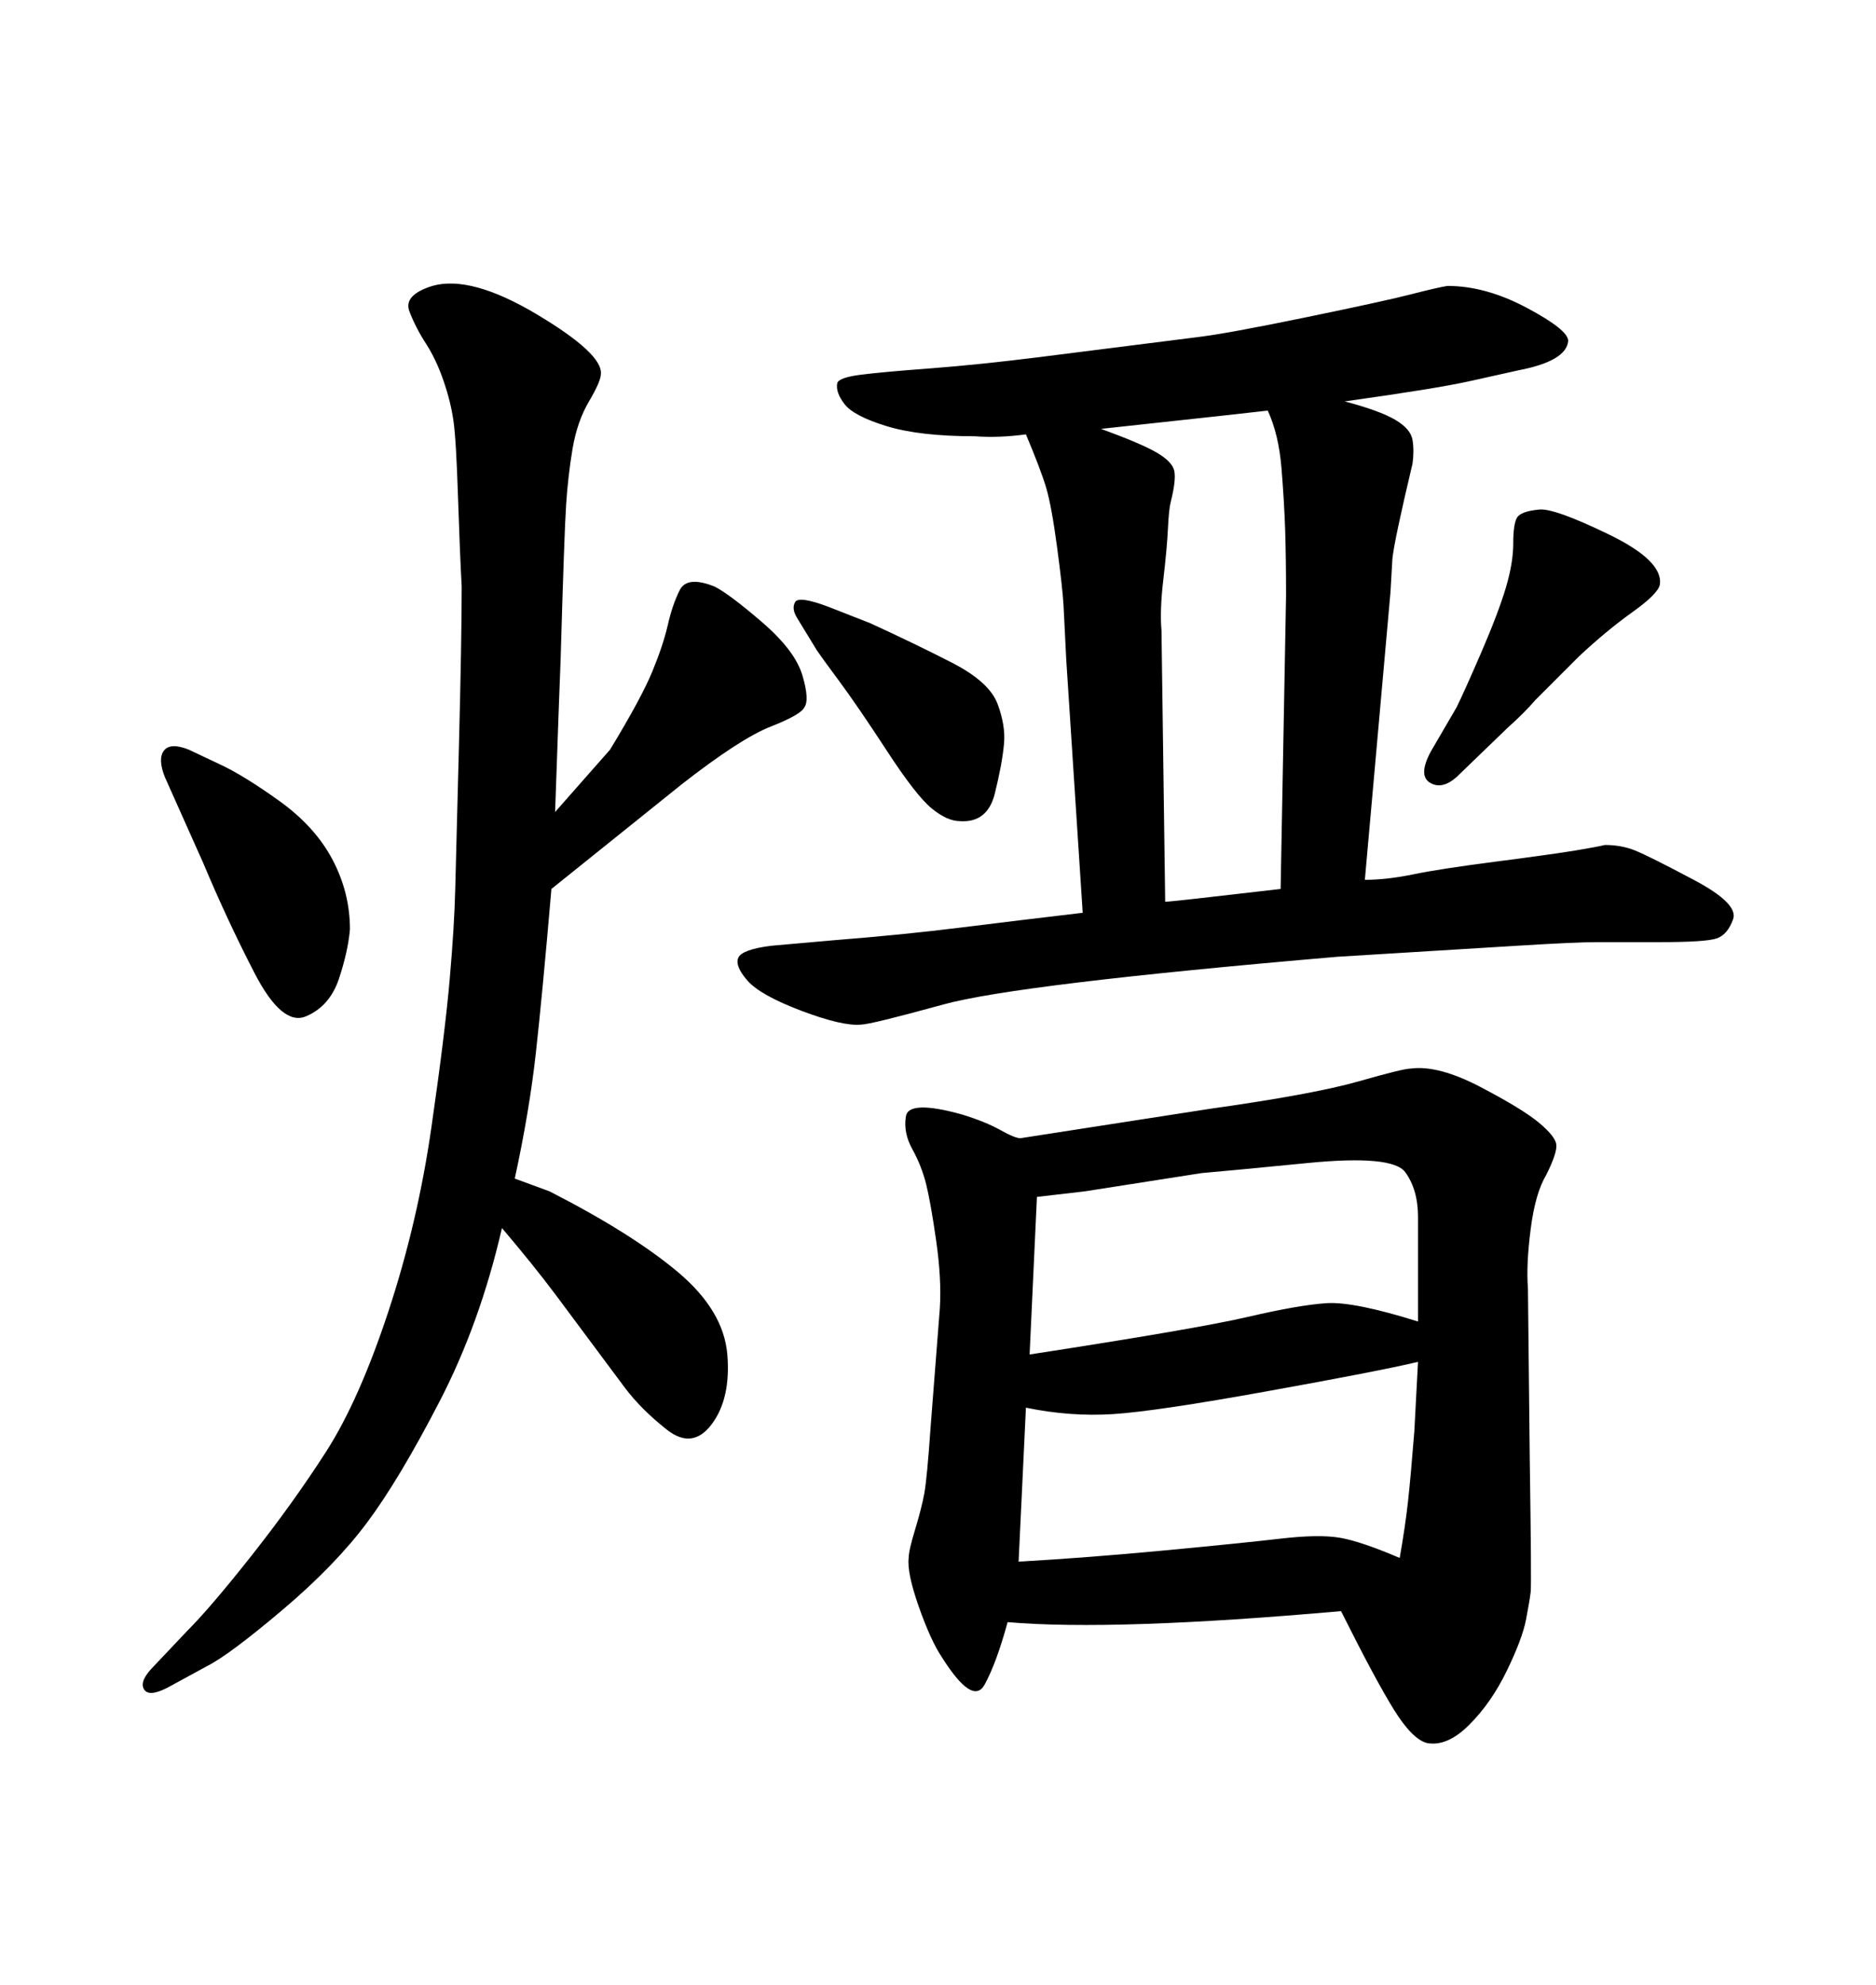 <svg xmlns="http://www.w3.org/2000/svg" xmlns:xlink="http://www.w3.org/1999/xlink" width="300" height="317.285"><path d="M173.14 145.90L173.14 145.90L170.51 105.47Q170.21 99.32 170.07 96.68Q169.92 94.04 169.04 87.45Q168.16 80.86 167.29 77.93Q166.41 75 164.06 69.43L164.06 69.43Q159.67 70.02 155.86 69.73L155.86 69.73Q147.07 69.73 141.80 68.12Q136.52 66.50 135.06 64.60Q133.59 62.70 133.89 61.23L133.89 61.23Q134.18 60.35 137.55 59.91Q140.92 59.47 148.68 58.89Q156.45 58.30 165.82 57.13L165.82 57.13L191.31 53.91Q196.29 53.32 209.03 50.68Q221.78 48.05 225.73 47.02Q229.69 46.00 231.45 45.70L231.45 45.70Q237.60 45.70 244.19 49.22Q250.78 52.73 250.78 54.49L250.78 54.49Q250.49 57.71 242.87 59.18L242.87 59.18L234.96 60.94Q229.69 62.11 215.04 64.16L215.04 64.16Q220.61 65.63 223.10 67.09Q225.59 68.55 225.88 70.31Q226.17 72.07 225.88 74.12L225.88 74.12Q222.95 86.43 222.66 89.36L222.66 89.36L222.36 94.63L218.26 140.63Q221.78 140.63 226.03 139.75Q230.27 138.87 239.36 137.70Q248.44 136.52 251.95 135.94Q255.47 135.35 256.64 135.06L256.64 135.06Q259.28 135.06 261.47 135.94Q263.67 136.82 270.85 140.63Q278.03 144.43 277.15 146.92Q276.27 149.41 274.51 150Q272.75 150.59 265.43 150.59L265.43 150.59L255.47 150.59Q251.95 150.59 242.58 151.17L242.58 151.17L213.87 152.93Q162.60 157.32 150.88 160.55Q139.16 163.77 137.70 163.77L137.70 163.77Q134.77 164.06 128.17 161.57Q121.58 159.08 119.53 156.74Q117.48 154.39 118.07 153.08Q118.65 151.76 123.34 151.17L123.34 151.17L133.30 150.29Q144.43 149.41 153.81 148.24Q163.18 147.07 173.14 145.90ZM176.07 68.55L176.07 68.55Q182.52 70.90 185.01 72.36Q187.50 73.83 187.79 75.29Q188.09 76.76 187.21 80.27L187.21 80.27Q186.91 81.45 186.77 84.52Q186.62 87.60 186.04 92.58Q185.45 97.56 185.74 100.78L185.74 100.78L186.33 144.14Q187.21 144.14 204.79 142.09L204.79 142.09L205.66 95.21Q205.66 89.36 205.52 84.81Q205.37 80.27 204.93 74.85Q204.49 69.43 202.73 65.63L202.73 65.63Q200.39 65.92 176.07 68.55ZM214.45 257.52L214.45 257.52Q178.13 260.74 161.13 259.28L161.13 259.28Q159.38 265.72 157.47 269.24Q155.57 272.75 150.59 264.84L150.59 264.84Q148.83 262.21 146.92 256.79Q145.02 251.37 145.31 249.02L145.31 249.02Q145.31 247.85 146.34 244.48Q147.36 241.11 147.80 238.77Q148.24 236.43 148.83 227.93L148.83 227.93L150.29 209.18Q150.59 204.49 149.71 198.34Q148.83 192.19 148.10 189.26Q147.36 186.33 145.90 183.69Q144.43 181.05 144.87 178.42Q145.31 175.78 153.81 178.13L153.81 178.13Q157.62 179.30 159.96 180.62Q162.30 181.93 163.18 181.93L163.18 181.93L193.36 177.25Q210.06 174.90 217.24 172.85Q224.41 170.80 225.59 170.80L225.59 170.80Q229.98 170.21 236.72 173.73Q243.46 177.25 246.09 179.44Q248.73 181.64 248.88 182.96Q249.02 184.28 247.27 187.79L247.27 187.79Q245.51 190.72 244.78 196.44Q244.04 202.15 244.34 205.96L244.34 205.96L244.63 233.20Q244.92 253.13 244.78 254.44Q244.63 255.76 244.04 258.84Q243.46 261.91 240.97 267.04Q238.48 272.17 234.96 275.68Q231.45 279.20 228.22 278.61L228.22 278.61Q225.88 278.03 222.95 273.34Q220.02 268.65 214.45 257.52ZM226.76 211.23L226.76 211.23L226.76 194.53Q226.76 190.14 224.71 187.35Q222.66 184.57 209.18 185.89Q195.70 187.21 192.19 187.50L192.19 187.50L173.44 190.43L165.82 191.31L164.65 216.50Q191.31 212.40 199.51 210.50Q207.71 208.59 212.11 208.30Q216.50 208.01 226.76 211.23ZM226.76 217.68L226.76 217.68Q220.61 219.14 202.73 222.36Q184.86 225.59 177.98 226.03Q171.09 226.46 164.06 225L164.06 225L162.89 249.61Q173.44 249.02 185.89 247.85Q198.34 246.68 204.64 245.95Q210.94 245.21 214.31 245.80Q217.68 246.39 223.83 249.02L223.83 249.02Q224.71 244.04 225.15 240.09Q225.59 236.13 226.17 228.81L226.17 228.81L226.76 217.68ZM32.52 137.99L32.52 137.99L26.37 124.22Q25.20 121.29 26.22 119.97Q27.25 118.65 30.18 119.82L30.18 119.82L35.16 122.17Q38.96 123.93 44.68 128.03Q50.39 132.13 53.17 137.40Q55.96 142.68 55.96 148.54L55.96 148.54Q55.66 152.05 54.20 156.45Q52.73 160.84 48.93 162.45Q45.12 164.06 40.72 155.57Q36.33 147.07 32.52 137.99ZM228.81 120.12L228.81 120.12L232.91 113.09Q234.08 110.74 236.87 104.30Q239.65 97.85 240.82 93.90Q241.99 89.94 241.99 86.87Q241.99 83.79 242.58 82.76Q243.16 81.74 246.09 81.45L246.09 81.45Q248.44 81.15 257.23 85.40Q266.02 89.65 265.43 93.46L265.43 93.46Q265.14 94.92 261.04 97.85Q256.93 100.78 252.54 104.88L252.54 104.88L245.51 111.91Q243.75 113.96 241.11 116.31L241.11 116.31L232.91 124.22Q230.57 126.27 228.66 125.10Q226.76 123.93 228.81 120.12ZM130.66 104.00L130.66 104.00L127.44 98.73Q126.56 97.27 127.15 96.24Q127.73 95.21 132.42 96.97L132.42 96.97L139.16 99.61Q146.19 102.83 152.20 105.91Q158.20 108.98 159.52 112.50Q160.84 116.02 160.55 118.95L160.55 118.95Q160.25 122.17 159.08 126.86Q157.91 131.54 153.52 131.25L153.52 131.25Q151.46 131.25 148.97 129.20Q146.48 127.15 141.80 119.97Q137.11 112.79 134.18 108.84Q131.25 104.88 130.66 104.00ZM88.77 129.79L88.77 129.79L97.56 119.82Q102.54 111.62 104.30 107.37Q106.05 103.13 106.79 99.90Q107.52 96.68 108.69 94.34Q109.86 91.99 114.26 93.75L114.26 93.75Q116.60 94.92 121.88 99.46Q127.15 104.00 128.32 107.96Q129.49 111.91 128.61 113.09L128.61 113.09Q128.03 114.26 123.19 116.16Q118.36 118.07 108.98 125.39L108.98 125.39L88.18 142.09Q86.72 159.08 85.69 168.31Q84.67 177.54 82.32 188.38L82.32 188.38L87.89 190.43Q101.07 197.17 108.40 203.32Q115.72 209.47 116.31 216.50Q116.89 223.54 113.82 227.64Q110.74 231.74 106.64 228.52Q102.54 225.29 99.90 221.78L99.90 221.78L88.77 206.84Q85.25 202.15 80.27 196.29L80.27 196.29Q76.76 211.52 70.31 223.97Q63.87 236.43 58.74 243.31Q53.61 250.20 45.12 257.37Q36.62 264.55 33.11 266.31L33.11 266.31L26.66 269.82Q23.73 271.29 23.00 269.97Q22.27 268.65 24.61 266.31L24.61 266.31L29.88 260.74Q33.69 256.93 40.28 248.58Q46.88 240.23 52.15 232.03Q57.42 223.83 62.11 209.62Q66.80 195.41 68.99 180.18Q71.19 164.94 71.92 156.45Q72.66 147.95 72.80 142.09Q72.95 136.23 73.39 119.24Q73.83 102.25 73.83 93.75L73.83 93.75Q73.54 88.48 73.24 79.39Q72.95 70.31 72.51 67.24Q72.07 64.16 70.90 60.79Q69.73 57.42 68.12 54.93Q66.50 52.44 65.48 49.80Q64.45 47.17 69.14 45.70L69.14 45.70Q75.29 43.95 85.84 50.24Q96.39 56.54 96.09 59.77L96.09 59.77Q96.09 60.94 94.19 64.16Q92.29 67.38 91.55 71.78Q90.82 76.17 90.53 80.71Q90.23 85.25 89.65 105.47L89.65 105.47L89.36 113.09L88.77 129.79Z"/></svg>